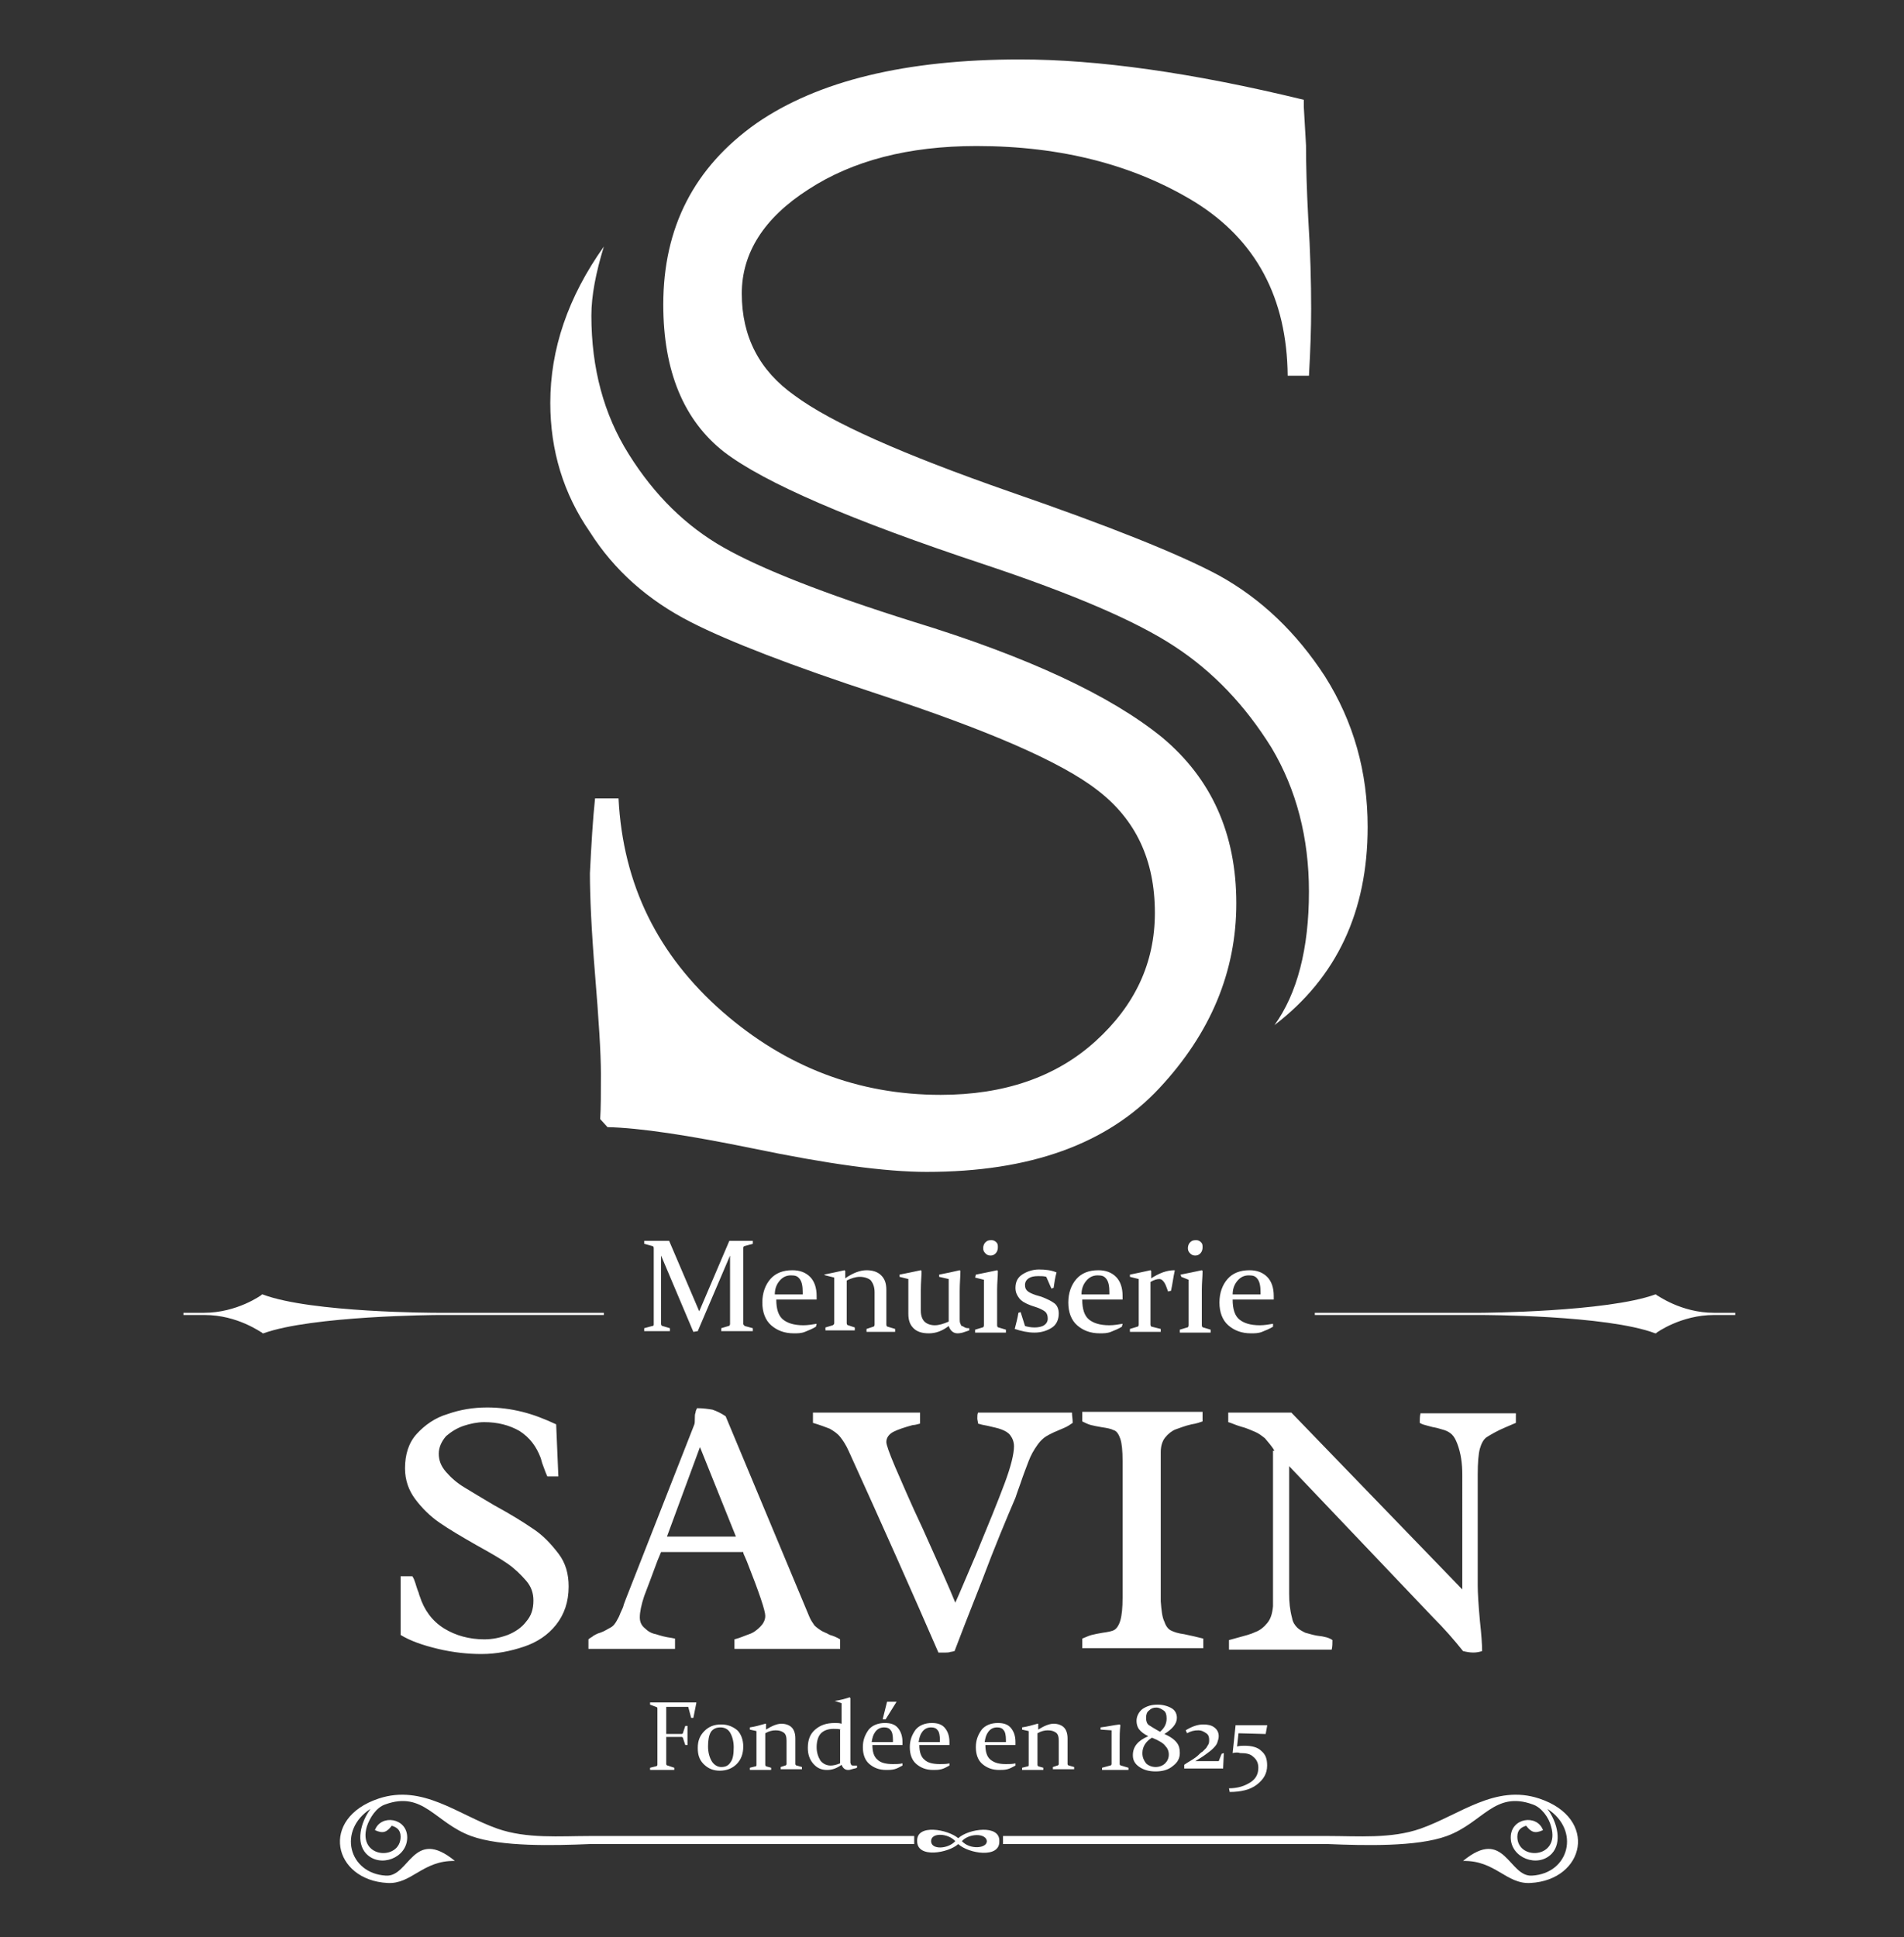 <svg xmlns="http://www.w3.org/2000/svg" viewBox="0 0 259.5 264"><rect x="0" y="0" width="259.5" height="264" fill="#333333" stroke="none"/><style>.st0{fill-rule:evenodd;clip-rule:evenodd}.st0,.st1{fill:#ffffff}</style><g id="_x34_5"><path class="st0" d="M233.6 178.9c-4.5 0-7.7-2.4-7.8-2.4l-.1-.1h-.1c-6.6 2.4-23.6 2.5-23.8 2.5h-22.6v.3h22.6c.2 0 17.2 0 23.8 2.5h.1l.1-.1s3.3-2.4 7.8-2.4h2.9v-.3h-2.9zM25 178.9v.3h2.9c4.5 0 7.7 2.4 7.8 2.4l.1.1h.1c6.6-2.4 23.6-2.5 23.8-2.5h22.6v-.3H59.6c-.2 0-17.2 0-23.8-2.5h-.1l-.1.1s-3.3 2.4-7.8 2.4H25zM125 250.9c-.1-2.4 4.2-1.6 5.6-.4 1.4-1.3 5.7-1.9 5.6.4.1 2.4-4.2 1.7-5.6.4-1.3 1.2-5.6 2-5.6-.4zm11.8.4H181c4.9.2 12.1.4 16.2-1.1 4.9-1.8 6.5-6.2 11.7-4.3 1.2.4 2.2 1.8 2.5 3 1.3 4.4-4.6 4.7-4.6 1.4 0-1 .6-1.3 1.2-1.5.7.9 1.2 1.1 2.3.6-.8-2.2-4.4-1.7-4.4 1 0 2.8 3.7 4.2 5.6 2.2 1.4-1.5.8-4.2-.6-6.1 4.5 2.9 3 8.8-2.1 9.1-3.2.2-3.7-6.7-9.4-2 4.4-.1 5.9 3.2 9.2 3 7.4-.4 9.3-8.8 1.2-11.5-6-2-10.8 2.2-16.2 4.1-4 1.4-8.5 1-12.7 1h-44.2v1.1zm-12.4 0h-44c-4.9.2-12.1.4-16.2-1.1-4.9-1.8-6.5-6.2-11.7-4.3-1.2.4-2.1 1.8-2.5 3-1.3 4.4 4.6 4.7 4.6 1.4 0-1-.6-1.3-1.2-1.5-.7.9-1.2 1.1-2.3.6.8-2.2 4.4-1.7 4.4 1 0 2.8-3.7 4.2-5.6 2.2-1.4-1.5-.8-4.2.6-6.1-4.5 2.9-3 8.8 2.1 9.1 3.2.2 3.7-6.7 9.4-2-4.4-.1-5.9 3.2-9.2 3-7.4-.4-9.3-8.8-1.2-11.5 6-2 10.8 2.2 16.2 4.1 4 1.4 8.5 1 12.7 1h44.1v1.1zm6.7-.4c1.1 1.2 3.4 1 3.4 0-.1-1.1-2.4-1.1-3.4 0zm-.9 0c-1-1.1-3.3-1.2-3.3 0s2.3 1.1 3.3 0z"/><path class="st1" d="M81.1 108.8h3.2c.6 11.8 5.4 21.4 14.2 29.1 8.6 7.5 18.5 11.3 29.7 11.3 8.6 0 15.7-2.4 21.1-7.3 5.4-4.9 8.1-10.7 8.1-17.5 0-7.2-2.6-12.7-7.8-16.7-5-3.9-15-8.2-29.9-13.1-11.9-3.9-20.4-7.2-25.5-9.8-5.9-3-10.5-7.1-13.8-12.3-3.6-5.2-5.4-11.1-5.4-17.6 0-7.3 2.4-14.4 7.3-21.3-1.1 3.6-1.7 6.7-1.7 9.4 0 7.2 1.7 13.5 5.1 18.9 3.5 5.6 7.8 9.8 12.9 12.7 5.1 2.9 13.7 6.3 25.8 10.1 15.7 4.8 27 10.1 34 15.8 6.7 5.6 10.1 13.1 10.1 22.6 0 9.3-3.5 17.7-10.5 25.2-7.1 7.6-17.6 11.4-31.7 11.4-5.7 0-13.6-1.1-23.7-3.2-8.8-1.8-15.4-2.8-19.8-2.9l-1-1.1c.1-1.6.1-3.6.1-6.1 0-2.9-.3-7.5-.8-13.6s-.7-10.7-.7-13.8c.2-4 .4-7.4.7-10.2zm97.3-57.6h-2.9c-.1-10.6-4.3-18.5-12.7-23.7-8.2-5-18.1-7.6-29.7-7.6-9.3 0-16.9 2-22.9 5.9-6.1 3.9-9.1 8.7-9.1 14.2 0 5.9 2.4 10.5 7.2 13.9 5 3.7 14.7 8 29.3 13.1 13.6 4.7 23.1 8.5 28.5 11.4 5.8 3.2 10.6 7.8 14.5 13.8 3.9 6.2 5.8 13 5.8 20.5 0 11.5-4.2 20.5-12.7 27 3.1-4.3 4.7-10.4 4.7-18.2 0-7.3-1.7-13.9-5.1-19.6-3.6-5.8-8-10.4-13.2-13.8-5.3-3.5-14-7.2-26-11.2-18.1-6-29.9-11.1-35.4-15.3-5.5-4.3-8.3-11-8.3-20.1 0-10.5 4.2-18.7 12.7-24.7 8.4-5.8 20.4-8.7 35.9-8.7 10.6 0 23.5 1.8 38.7 5.5v1l.3 5.2c0 2.8.1 6.1.3 9.9.3 4.7.4 8.8.4 12.4 0 2.7-.1 5.6-.3 9.1zM90.8 239.1v1.3c0 .1.1.2.2.2l.9.3v.3h-3.3v-.3l.8-.2c.1 0 .2-.1.2-.2v-6.6-.6-.5c0-.1-.1-.2-.2-.2l-.8-.3v-.3H94.9v.1l-.4 2h-.3l-.4-1.5h-3v3.7h2.1c.1 0 .2-.1.2-.2l.3-.9h.3v2.6h-.3l-.3-.9c0-.1-.1-.2-.2-.2h-2.1v2.4zM101.3 238c0 1-.3 1.8-.9 2.4s-1.4.9-2.3.9c-.9 0-1.6-.3-2.2-.9-.6-.6-.8-1.3-.8-2.2 0-1 .3-1.7.9-2.3.6-.6 1.3-.9 2.3-.9.9 0 1.6.3 2.2.8.5.5.8 1.3.8 2.2zm-4.8 0c0 .8.2 1.5.5 2s.8.8 1.3.8c.6 0 1-.2 1.3-.7.3-.4.4-1.1.4-2 0-.8-.2-1.5-.5-2s-.8-.7-1.3-.7c-.6 0-1 .2-1.3.6-.3.5-.4 1.2-.4 2zM102.2 235.4c.7-.1 1.4-.3 2.1-.5h.1v.8c.8-.5 1.5-.8 2.1-.8.6 0 1.1.2 1.4.5.3.3.5.8.5 1.5v3.5c0 .1.1.2.2.2l.7.2v.3h-2.9v-.3l.6-.2c.1 0 .2-.1.2-.2V237.2c0-.5-.1-.9-.4-1.1-.3-.2-.6-.3-1.1-.3-.4 0-.9.1-1.4.4v4.3c0 .1.1.2.1.2l.7.2v.3h-2.9v-.3l.8-.2c.1 0 .1-.1.1-.2v-3-1.6l-.9-.2v-.3zM113.7 231.8c.8-.1 1.5-.3 2.1-.5l.1.1v8.8c0 .1.1.2.1.3.1.1.2.1.3.1h.5v.3c-.2.1-.4.1-.7.2-.3.1-.4.1-.5.1-.4 0-.7-.2-.9-.7-.7.5-1.3.7-2 .7-.8 0-1.4-.3-1.9-.9-.5-.6-.7-1.3-.7-2.1 0-1.1.3-1.9 1-2.5s1.5-.9 2.7-.9c.3 0 .6 0 .9.1v-2.8l-.9-.3h-.1zm.9 3.9c-.3-.1-.6-.1-1-.1-.7 0-1.3.2-1.7.6-.4.4-.6 1.1-.6 1.9 0 .7.2 1.3.5 1.8.3.4.8.7 1.4.7.4 0 .8-.1 1.3-.3v-4.6zM123 240.6c-.4.2-.7.4-1.1.5s-.8.1-1.1.1c-1 0-1.7-.3-2.3-.8s-.9-1.3-.9-2.3c0-1 .3-1.7.8-2.4.5-.6 1.3-.9 2.2-.9.8 0 1.4.2 1.8.7.4.5.6 1.1.6 1.9v.4h-4.1c0 .9.2 1.6.7 2 .4.4 1.1.6 2.1.6.4 0 .9 0 1.3-.1v.3zm-1.3-3.3v-.2c0-.6-.1-1.1-.3-1.3-.2-.3-.5-.4-.9-.4-.5 0-.9.2-1.2.6-.3.4-.4.8-.5 1.4h2.9zm-.8-5.4h1.3l-1.5 2.4h-.4l.6-2.4zM129.4 240.6c-.4.2-.7.4-1.1.5-.4.1-.8.1-1.1.1-1 0-1.7-.3-2.3-.8s-.9-1.3-.9-2.3c0-1 .3-1.7.8-2.4.5-.6 1.3-.9 2.2-.9.8 0 1.4.2 1.8.7.4.5.6 1.1.6 1.9v.4h-4.1c0 .9.2 1.6.7 2 .4.4 1.1.6 2.1.6.4 0 .9 0 1.3-.1v.3zm-1.3-3.3v-.2c0-.6-.1-1.1-.3-1.3-.2-.3-.5-.4-.9-.4-.5 0-.9.2-1.2.6-.3.4-.4.8-.5 1.4h2.9zM138.4 240.6c-.4.2-.7.4-1.1.5s-.8.1-1.1.1c-1 0-1.7-.3-2.3-.8s-.9-1.3-.9-2.3c0-1 .3-1.7.8-2.4.5-.6 1.3-.9 2.2-.9.8 0 1.4.2 1.8.7.4.5.6 1.1.6 1.9v.4h-4.1c0 .9.2 1.6.7 2s1.1.6 2.1.6c.4 0 .9 0 1.3-.1v.3zm-1.3-3.3v-.2c0-.6-.1-1.1-.3-1.3-.2-.3-.5-.4-.9-.4-.5 0-.9.2-1.2.6-.3.4-.4.8-.5 1.4h2.9zM139.3 235.4c.7-.1 1.4-.3 2.1-.5h.1v.8c.8-.5 1.5-.8 2.1-.8.6 0 1.1.2 1.4.5.3.3.5.8.5 1.5v3.5c0 .1.1.2.2.2l.7.2v.3h-2.9v-.3l.6-.2c.1 0 .2-.1.2-.2V237.2c0-.5-.1-.9-.4-1.1-.3-.2-.6-.3-1.1-.3-.4 0-.9.1-1.4.4v4.3c0 .1.1.2.1.2l.7.2v.3h-2.9v-.3l.8-.2c.1 0 .1-.1.1-.2v-3-1.6l-.9-.2v-.3zM150 235.7v-.3c.9-.1 1.7-.3 2.6-.4l.1.1c-.1.8-.1 1.5-.1 2.3v3c0 .1.1.2.2.2l1 .3v.3h-3.6v-.3l1.1-.3c.1 0 .2-.1.2-.2v-2.3-2.3l-1.5-.1zM156.5 236.6c-.6-.3-1-.6-1.3-1-.2-.3-.3-.7-.3-1.1 0-.6.3-1.2.8-1.6.6-.4 1.2-.6 2.1-.6.7 0 1.4.2 1.9.5s.7.8.7 1.3c0 .8-.6 1.5-1.7 2.2.9.4 1.4.8 1.7 1.2.3.4.4.8.4 1.4 0 .7-.3 1.3-1 1.8-.6.5-1.4.7-2.3.7-.9 0-1.6-.2-2.2-.6-.6-.4-.9-.9-.9-1.6 0-1.2.7-2 2.1-2.6zm.5.2c-.8.5-1.3 1.2-1.3 2.1 0 .6.2 1 .5 1.4.3.3.8.5 1.3.5s1-.2 1.3-.5c.3-.3.5-.7.5-1.2s-.2-.9-.5-1.2c-.2-.3-.8-.7-1.8-1.1zm1.1-.8c.6-.5.9-1.1.9-1.8 0-.5-.1-.9-.4-1.1s-.6-.4-1-.4-.7.1-1 .4c-.3.2-.4.6-.4 1s.1.8.4 1c.3.2.8.5 1.5.9zM166.5 239l.3-.1-.1 2.1h-5.3v-.5c.4-.3.8-.5 1.1-.7.3-.2.6-.4.8-.6.2-.2.4-.4.6-.5l.5-.5c.1-.2.2-.3.3-.5s.1-.4.1-.6c0-.4-.1-.7-.4-.9-.3-.2-.6-.4-1.1-.4-.5 0-1 .1-1.5.4l-.2-.4c.8-.5 1.6-.8 2.4-.8.6 0 1.1.1 1.5.4.4.3.6.7.6 1.2 0 .3-.1.6-.2.9-.1.3-.4.6-.6.8-.3.3-.6.5-1 .8-.4.3-.9.6-1.4.9h3.2l.4-1zM168 238.9l.4-3.8h4.3v.1l-.2 1.1-3.7-.1-.2 1.8c.4-.1.7-.1 1-.1 1 0 1.8.2 2.3.7.6.5.8 1.1.8 2 0 1.1-.5 1.9-1.4 2.6s-2.2 1-3.7 1l-.1-.5c1.2 0 2.1-.3 2.9-.8s1.1-1.2 1.1-2c0-.6-.2-1.1-.7-1.5-.4-.4-1-.5-1.8-.5-.2-.1-.6-.1-1 0z"/><g><path class="st1" d="M99.4 169.1h3.2v.4l-1.1.3c-.1 0-.2.1-.2.3V180.4c0 .1.1.2.2.3l1.1.3v.4H98.3v-.4l1-.3c.1 0 .2-.1.2-.3V171.1l-4.4 10.3-.6.1-4.4-10.4V180.4c0 .2.1.3.2.3l1 .3v.4h-3.5v-.4l1.1-.3c.2 0 .2-.1.2-.3V171.6v-1.5c0-.2-.1-.3-.2-.3l-1.1-.3v-.4H91.2l4.1 9.6 4.1-9.6zM111.2 180.8c-.5.3-1 .5-1.5.7s-1 .2-1.5.2c-1.3 0-2.3-.4-3.1-1.1s-1.2-1.8-1.2-3.1.4-2.4 1.1-3.2 1.7-1.2 3-1.2c1 0 1.8.3 2.4.9.6.6.9 1.5.9 2.6v.5h-5.5c0 1.3.3 2.2.9 2.7s1.5.8 2.8.8c.6 0 1.2-.1 1.8-.2l-.1.4zm-1.8-4.4v-.3c0-.8-.1-1.4-.4-1.8s-.6-.5-1.2-.5c-.7 0-1.2.3-1.6.8-.4.5-.6 1.1-.6 1.8h3.8zM112.3 173.7c1-.2 1.9-.4 2.8-.6l.1.1v1c1-.7 2-1.1 2.9-1.1.8 0 1.5.2 2 .7s.7 1.1.7 2v4.7c0 .2.1.3.2.3l1 .3v.4h-3.9v-.4l.9-.3c.1 0 .2-.1.2-.3V176.1c0-.7-.2-1.2-.5-1.6-.3-.3-.9-.5-1.5-.5s-1.2.2-1.8.5v5.8c0 .2.1.3.2.3l.9.3v.4h-4v-.4l1-.3c.1-.1.2-.1.2-.3v-4.1-2.1l-1.2-.3-.2-.1zM129.3 180.7c-.9.7-1.8 1-2.7 1-.9 0-1.6-.2-2.1-.7-.5-.5-.7-1.1-.7-2v-1.9-2.8l-1.2-.3v-.3c1-.2 2-.4 2.9-.6l.1.1c0 .7-.1 1.6-.1 2.6v2.8c0 .7.2 1.2.5 1.5.3.3.8.5 1.4.5s1.2-.2 1.9-.5v-3.7-2.1l-1.3-.3v-.3c1-.2 2-.4 2.8-.6l.1.1c0 .7-.1 1.6-.1 2.7v3.9c0 .2 0 .4.1.6s.1.3.2.3.2.1.4.2.4.1.6.1v.3l-.9.3c-.4.1-.6.1-.7.1-.6 0-1-.4-1.2-1zM133 173.7c1-.2 2-.4 2.9-.6l.1.1c0 .8-.1 1.6-.1 2.5v4.9c0 .2.1.3.2.3l1 .3v.4h-4.2v-.4l1-.3c.1 0 .2-.1.2-.3v-4.1-2.1l-1.2-.3.1-.4zm3-3.7c0 .3-.1.6-.3.8s-.4.3-.7.3c-.3 0-.5-.1-.7-.3s-.3-.4-.3-.7c0-.3.1-.6.3-.8s.4-.3.8-.3c.3 0 .5.1.7.3s.2.4.2.7zM142.6 174c-.3-.1-.7-.1-1.1-.1-.6 0-1 .1-1.3.3s-.5.5-.5.9.1.6.3.8.6.4 1.2.6l.7.2c.8.3 1.4.6 1.8.9s.6.8.6 1.4c0 .8-.3 1.5-.9 1.9s-1.4.7-2.4.7c-.9 0-1.8-.2-2.7-.5.2-.8.4-1.5.5-2.2l.3-.1.6 1.9c.3.1.8.2 1.3.2s1-.1 1.3-.3.5-.5.5-.9-.1-.7-.3-.9-.6-.4-1.1-.6l-.9-.3c-.8-.3-1.3-.6-1.6-1s-.5-.8-.5-1.4c0-.8.3-1.4.9-1.8s1.4-.7 2.3-.7c.9 0 1.7.1 2.4.4-.2.7-.3 1.4-.4 2.1l-.3.1-.7-1.6zM152.9 180.8c-.5.3-1 .5-1.5.7s-1 .2-1.5.2c-1.3 0-2.3-.4-3.1-1.1s-1.2-1.8-1.2-3.1.4-2.4 1.1-3.2 1.7-1.2 3-1.2c1 0 1.8.3 2.4.9.6.6.9 1.5.9 2.6v.5h-5.5c0 1.3.3 2.2.9 2.7s1.5.8 2.8.8c.6 0 1.2-.1 1.8-.2l-.1.4zm-1.7-4.4v-.3c0-.8-.1-1.4-.4-1.8s-.6-.5-1.2-.5c-.7 0-1.2.3-1.6.8-.4.5-.6 1.1-.6 1.8h3.8zM154 173.7c1-.2 1.9-.4 2.8-.6l.1.1v1c1.1-.7 2.1-1.1 3.2-1.1v.1c-.2.9-.3 1.8-.5 2.7l-.4.1c-.2-.5-.3-.9-.5-1.2s-.4-.5-.7-.5c-.3 0-.7.1-1.2.4v5.8c0 .2.1.3.2.3l1.2.3v.4H154v-.4l1-.3c.1 0 .2-.1.2-.3v-4.1-2.1l-1.2-.3v-.3zM160.9 173.7c1-.2 2-.4 2.9-.6l.1.1c0 .8-.1 1.6-.1 2.5v4.9c0 .2.1.3.2.3l1 .3v.4h-4.2v-.4l1-.3c.1 0 .2-.1.2-.3v-4.1-2.1l-1-.4-.1-.3zm3-3.7c0 .3-.1.6-.3.8s-.4.3-.7.3c-.3 0-.5-.1-.7-.3s-.3-.4-.3-.7c0-.3.1-.6.3-.8s.4-.3.8-.3c.3 0 .5.1.7.3s.2.4.2.7zM173.5 180.8c-.5.3-1 .5-1.5.7s-1 .2-1.5.2c-1.3 0-2.3-.4-3.1-1.1s-1.2-1.8-1.2-3.1.4-2.4 1.1-3.2 1.7-1.2 3-1.2c1 0 1.8.3 2.4.9.6.6.9 1.5.9 2.6v.5H168c0 1.3.3 2.2.9 2.7s1.5.8 2.8.8c.6 0 1.2-.1 1.8-.2v.4zm-1.7-4.4v-.3c0-.8-.1-1.4-.4-1.8s-.6-.5-1.2-.5c-.7 0-1.2.3-1.6.8-.4.5-.6 1.1-.6 1.8h3.8z"/></g></g><g id="Layer_1"><path class="st1" d="M56.2 214.8c.2.3.3.6.4.9.1.3.2.7.4 1.2.1.2.1.4.2.6.6 1.9 1.7 3.4 3.3 4.4 1.6 1 3.5 1.5 5.5 1.5 1.1 0 2.1-.2 3.2-.6 1-.4 1.9-1 2.5-1.8.7-.8 1-1.7 1-2.9 0-1-.3-1.9-1-2.7-.7-.8-1.5-1.6-2.5-2.3-1-.7-2.4-1.5-4.2-2.5-2.1-1.2-3.8-2.2-5.1-3.1-1.3-.9-2.4-2-3.3-3.2-.9-1.2-1.4-2.6-1.4-4.2 0-1.9.5-3.5 1.6-4.7 1.1-1.2 2.5-2.2 4.2-2.7 1.7-.6 3.5-.9 5.4-.9 1.6 0 3.2.2 4.8.6 1.6.4 3.1 1 4.6 1.7l.3 7.1h-1.5c-.2-.4-.4-1-.7-1.8l-.2-.7c-.6-1.6-1.5-2.8-2.9-3.7-1.4-.8-3-1.2-4.8-1.2-.9 0-1.9.2-2.8.5s-1.7.8-2.4 1.4c-.6.7-1 1.5-1 2.4 0 .9.3 1.7 1 2.5s1.5 1.5 2.5 2.1c1 .6 2.3 1.4 4 2.4 2.2 1.2 4 2.3 5.3 3.2 1.4.9 2.5 2.1 3.5 3.4s1.4 2.8 1.4 4.5c0 2.1-.6 3.8-1.7 5.2-1.1 1.4-2.6 2.4-4.4 3-1.8.6-3.7 1-5.8 1-1.8 0-3.8-.2-5.9-.7-2.1-.5-3.8-1.1-5.1-1.9v-8h1.6zM90.1 211.5l-.5 1.2c-.7 1.9-1.3 3.5-1.8 4.8-.4 1.2-.6 2.2-.6 2.9 0 .6.2 1.1.7 1.5.4.4.9.7 1.5.8.6.2 1.3.4 2.1.5l.5.1v1.4H80.2v-1.3c.2-.2.5-.3.7-.5.2-.1.5-.3.9-.4.6-.2 1-.5 1.4-.7.4-.2.7-.6 1-1.2.2-.3.3-.7.5-1.1.2-.4.3-.7.3-.8l.3-.8 9.3-23.7c.1-.2.1-.5.1-.9 0-.3 0-.6.1-.8 0-.2.1-.4.2-.6.8 0 1.5.1 2.1.2.6.2 1.2.5 1.8.9l11.4 27.3c.2.5.5.9.7 1.2.3.3.6.5.9.7.3.2.7.3 1.2.6.4.1.9.3 1.4.6v1.3h-14.4v-1.3c.8-.2 1.4-.5 2-.7.6-.2 1.1-.6 1.5-1 .4-.4.7-.9.7-1.5 0-.7-.8-3.1-2.5-7.4-.1-.2-.2-.5-.3-.7-.1-.2-.2-.4-.2-.6H90.1zm5.3-14.3l-4.5 12.2h9.4l-4.9-12.2zM133 211.9c1.7-4.1 3-7.3 3.9-9.7.9-2.4 1.3-4.1 1.3-5.1 0-.6-.2-1.1-.5-1.5-.3-.4-.7-.6-1.2-.8-.5-.2-1.1-.3-1.9-.5-.6-.1-1-.2-1.3-.3 0-.2-.1-.5-.1-.7 0-.3 0-.6.1-.8h12.8c0 .4.1.9.1 1.4-.3.2-.7.5-1.2.7-.5.2-.9.4-1.4.6l-.6.3c-.6.3-1.1.7-1.6 1.4s-.9 1.4-1.2 2.2-.7 1.8-1.1 3c-.4 1.1-.6 1.7-.7 2-1.2 2.8-2.8 6.6-4.6 11.4-1.9 4.8-3.1 7.9-3.7 9.5-.1 0-.3.1-.5.1-.3.1-.5.1-.7.1h-1c-3.6-8.3-7.7-17.5-12.2-27.4-.4-.9-.8-1.5-1.2-2-.4-.5-.9-.8-1.4-1.1-.5-.2-1.3-.5-2.3-.8v-1.4h14.6v1.5c-.4.1-.7.2-1 .2-1.1.3-2 .6-2.6.9s-1 .8-1 1.4c0 .4.4 1.5 1.2 3.4.8 1.8 2 4.7 3.8 8.5 2.1 4.7 3.6 8 4.4 10 .6-1.3 1.5-3.5 2.8-6.5zM158.7 221c.2.6.5 1 .9 1.2.4.2 1 .4 1.8.5 1 .2 1.8.4 2.6.6v1.3h-16.5v-1.3c.5-.2.9-.4 1.3-.5.4-.1.9-.2 1.5-.3.7-.1 1.3-.2 1.6-.4.3-.2.6-.6.8-1.3.2-.7.3-1.7.3-3.1v-18.6c0-1.4-.1-2.4-.3-3-.2-.6-.5-1.1-.9-1.2-.4-.2-.9-.3-1.6-.4-.6-.1-1.1-.2-1.5-.3-.4-.1-.8-.3-1.2-.5v-1.3h16.4v1.3c-.3.1-.8.3-1.5.4-.9.2-1.6.5-2.2.7-.5.2-1 .6-1.4 1.1-.4.5-.6 1.2-.6 2v20.3c.1 1.3.2 2.2.5 2.8zM173.7 197.7c-.4-.7-.9-1.2-1.3-1.7-.5-.4-.9-.7-1.4-.9-.5-.2-1.1-.5-1.9-.7-.7-.2-1.3-.5-1.7-.6v-1.3h8.6l23.3 24.1V201c0-1.6-.2-3-.7-4.3-.2-.5-.4-.9-.7-1.2-.3-.3-.7-.5-1-.6-.4-.1-.9-.3-1.5-.4-.1 0-.4-.1-.8-.2s-.8-.2-1.1-.4c0-.4 0-.9.1-1.3h13v1.3c-.5.2-.9.4-1.4.6-1.2.5-2 1-2.5 1.3-.5.3-.8.9-1 1.6-.2.7-.3 1.9-.3 3.6v15c0 1.1.1 2.7.3 4.9.2 1.8.3 3.2.3 4.1-.3.1-.7.2-1.2.2s-1-.1-1.4-.2c-1.2-1.5-2.5-3-4.1-4.6l-19.6-20.6v17.4c0 1.1.1 2.2.4 3.3.1.6.4 1 .7 1.3s.7.5 1.1.7c.4.1 1 .3 1.6.4 1 .1 1.7.3 2.1.6 0 .4 0 .9-.1 1.3h-14v-1.3l1.1-.3c1.1-.3 1.9-.5 2.5-.8.6-.2 1.2-.7 1.6-1.2.5-.6.7-1.3.8-2.3v-21.2z"/></g></svg>
